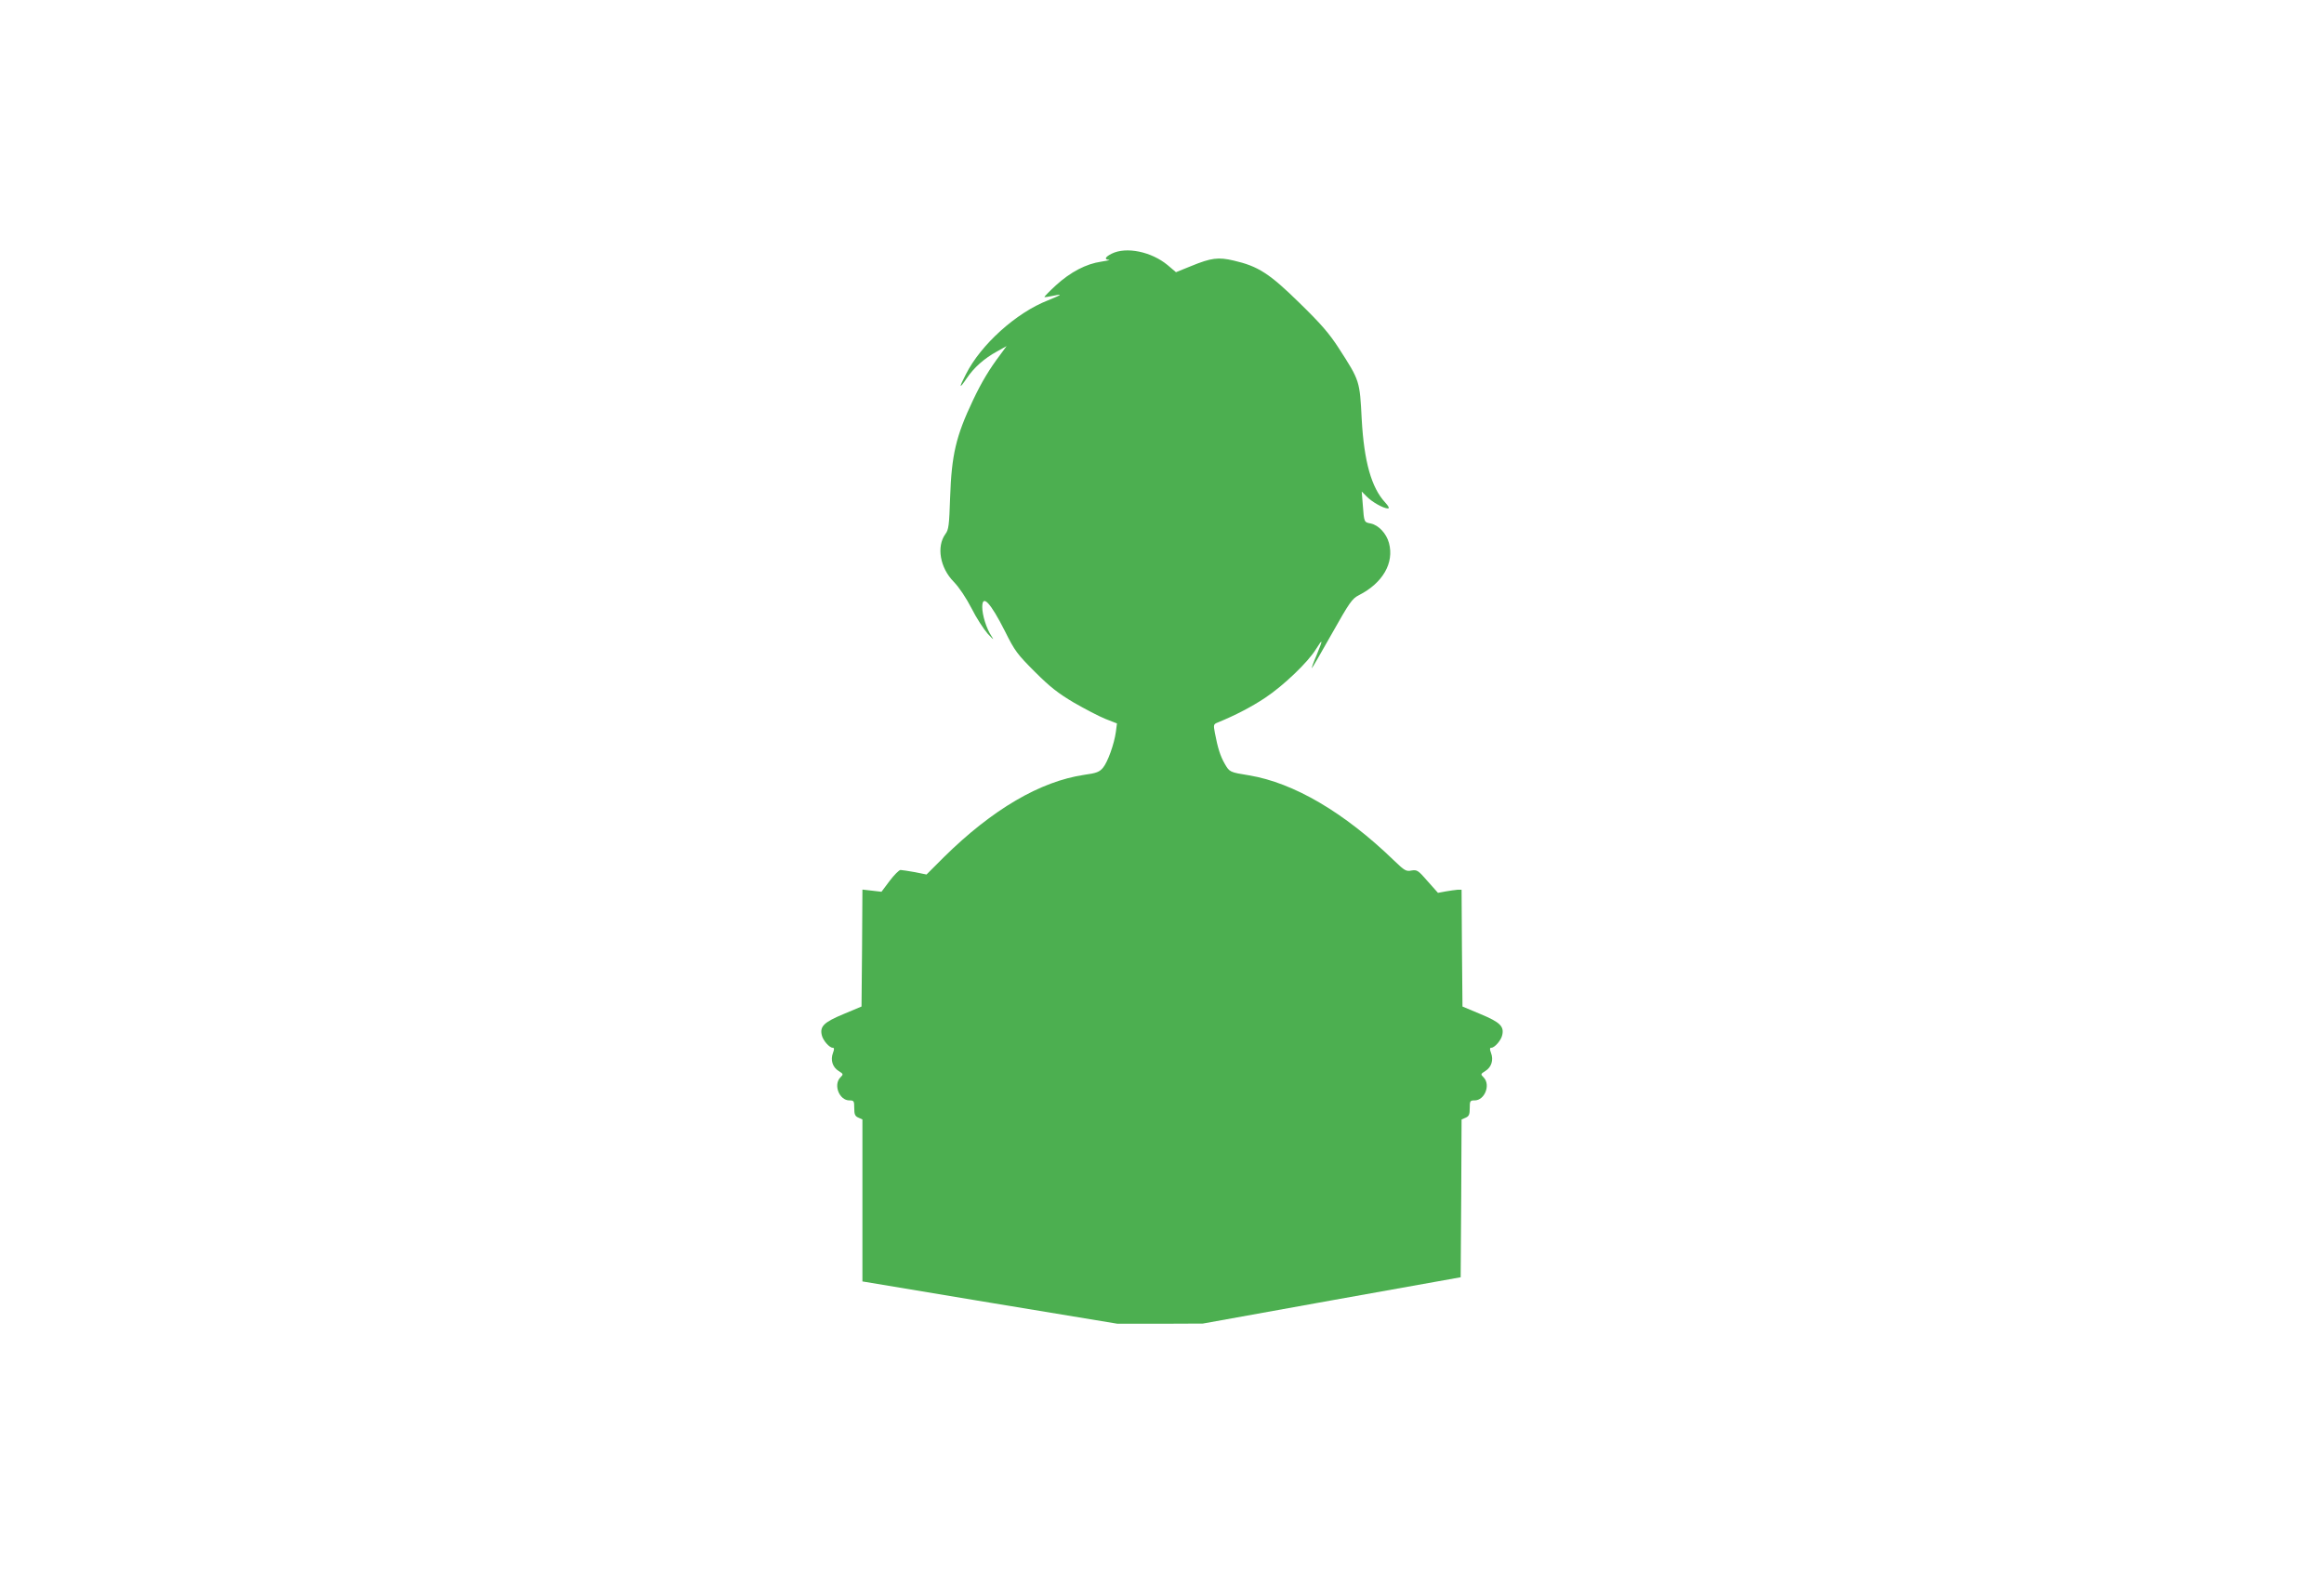 <?xml version="1.0" standalone="no"?>
<!DOCTYPE svg PUBLIC "-//W3C//DTD SVG 20010904//EN"
 "http://www.w3.org/TR/2001/REC-SVG-20010904/DTD/svg10.dtd">
<svg version="1.0" xmlns="http://www.w3.org/2000/svg"
 width="1280pt" height="867pt" viewBox="0 0 1280 867"
 preserveAspectRatio="xMidYMid meet">
<g transform="translate(0,867) scale(0.1,-0.1)"
fill="#4caf50" stroke="none">
<path d="M6123 7273 c-36 -18 -43 -32 -15 -34 9 -1 -10 -5 -43 -10 -83 -12
-169 -57 -249 -130 -37 -34 -65 -63 -64 -65 2 -1 21 1 43 6 22 5 41 8 42 6 2
-2 -28 -15 -65 -30 -175 -68 -370 -244 -452 -407 -40 -77 -38 -85 4 -23 41 61
97 110 168 149 l52 29 -33 -45 c-62 -82 -104 -152 -152 -253 -94 -198 -118
-301 -126 -536 -5 -152 -8 -178 -26 -201 -50 -69 -30 -186 46 -263 30 -31 68
-88 98 -146 26 -52 67 -115 89 -140 33 -35 37 -38 20 -12 -27 41 -50 114 -50
159 0 73 45 25 125 -133 54 -109 68 -127 165 -224 83 -83 128 -118 214 -169
61 -35 139 -76 174 -90 l64 -25 -6 -46 c-9 -67 -45 -167 -71 -198 -19 -23 -36
-30 -103 -39 -243 -36 -506 -190 -773 -453 l-96 -96 -64 13 c-35 6 -71 12 -79
12 -8 0 -35 -27 -60 -60 l-45 -60 -52 6 -53 6 -2 -322 -3 -322 -100 -42 c-106
-44 -130 -67 -119 -115 6 -29 42 -70 60 -70 9 0 10 -7 2 -28 -15 -39 -3 -79
31 -100 27 -17 27 -18 9 -36 -39 -41 -5 -126 50 -126 25 0 27 -3 27 -42 0 -35
4 -45 23 -53 l22 -10 0 -446 0 -446 703 -117 702 -116 235 0 235 1 710 128
710 127 3 435 2 434 23 10 c18 8 22 18 22 53 0 39 2 42 27 42 55 0 89 85 50
126 -18 18 -18 19 9 36 34 21 46 61 31 100 -8 21 -7 28 2 28 18 0 54 41 60 70
11 48 -13 71 -119 115 l-100 42 -3 321 -2 322 -23 0 c-12 -1 -41 -5 -64 -9
l-43 -8 -57 64 c-52 60 -58 64 -89 59 -29 -6 -38 -1 -96 55 -274 265 -552 428
-798 469 -106 17 -108 18 -134 63 -25 43 -39 88 -55 172 -8 44 -8 47 18 57 93
38 184 85 259 135 101 67 236 196 280 268 39 62 40 56 3 -34 -17 -39 -28 -71
-26 -71 2 0 52 86 111 191 97 172 111 192 148 211 132 67 196 178 166 288 -14
52 -57 98 -100 107 -37 7 -37 6 -44 102 l-6 74 27 -27 c30 -31 93 -66 117 -66
10 0 5 11 -15 33 -76 82 -116 226 -129 457 -11 214 -10 212 -126 392 -53 82
-98 134 -217 250 -166 163 -228 202 -362 233 -85 20 -124 15 -234 -30 l-84
-34 -46 39 c-89 74 -228 103 -308 63z"/>
</g>
</svg>
